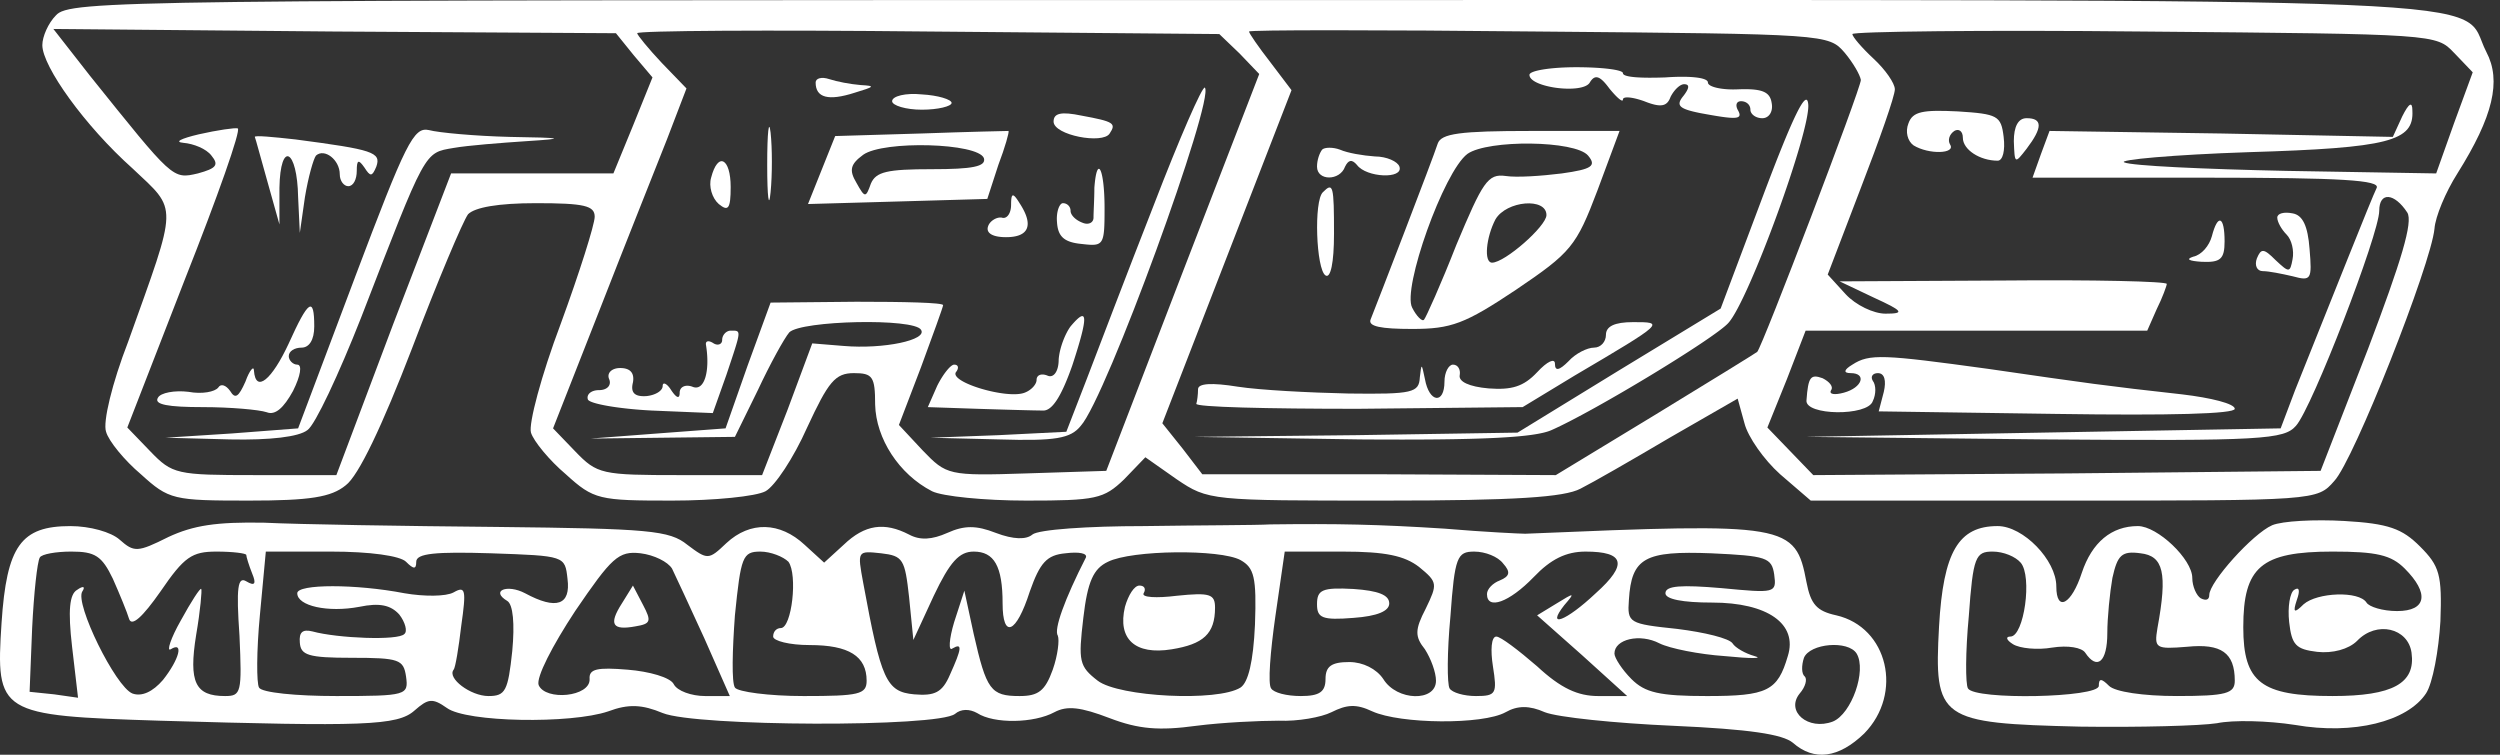 <svg xmlns="http://www.w3.org/2000/svg" width="212" height="64" fill="none" viewBox="0 0 212 64">
  <rect x="0" y="0" width="212" height="64" fill="#333333" stroke="none"/>
  <path fill="#fff" d="M4.743 1.303c-.648.649-1.153 1.802-1.153 2.523 0 1.801 3.603 6.845 7.639 10.449 3.891 3.675 3.891 2.81-.36 14.7-1.37 3.531-2.162 6.846-1.874 7.639.216.792 1.585 2.45 2.954 3.603 2.378 2.162 2.739 2.234 9.152 2.234 5.189 0 6.99-.289 8.215-1.297 1.081-.793 3.099-5.045 5.621-11.602 2.162-5.693 4.324-10.81 4.756-11.386.577-.577 2.522-.937 5.765-.937 4.108 0 4.972.216 4.972 1.153 0 .649-1.297 4.756-2.882 9.08-1.658 4.396-2.739 8.503-2.522 9.224.216.72 1.585 2.378 2.954 3.53 2.378 2.163 2.81 2.235 9.008 2.235 3.603 0 7.134-.36 7.927-.793.792-.432 2.378-2.81 3.53-5.405 1.802-3.89 2.379-4.612 3.964-4.612s1.802.289 1.802 2.667c.072 2.882 2.017 5.909 4.828 7.35.864.432 4.468.793 7.999.793 5.909 0 6.557-.144 8.287-1.802l1.801-1.873 2.666 1.873c2.667 1.802 2.883 1.802 17.584 1.802 11.169 0 15.277-.289 16.646-1.01 1.009-.504 4.396-2.45 7.566-4.323l5.765-3.315.577 2.09c.288 1.153 1.657 3.099 3.026 4.324l2.595 2.234h21.474c21.33 0 21.474 0 22.916-1.658 1.657-1.73 8.215-18.375 8.503-21.402.072-1.009.937-3.099 1.945-4.684 3.027-4.828 3.748-7.855 2.451-10.305C208.389-.354 216.604.006 106.062.006 10.508.006 5.896.006 4.743 1.303ZM53.745 4.69l1.586 1.874-1.658 4.107-1.657 4.036H38.252l-4.9 12.755-4.828 12.827h-6.918c-6.63 0-6.99-.072-8.864-2.018l-1.946-2.018 4.9-12.61c2.739-6.918 4.757-12.611 4.468-12.755-.216-.072-1.73.144-3.314.504-1.514.36-2.09.649-1.298.72.865.073 1.946.505 2.378 1.082.649.792.433 1.08-1.152 1.513-2.162.504-2.09.504-9.152-8.287L4.527 2.456l23.852.217 23.853.144 1.513 1.873Zm51.38-.144 1.658 1.73-6.486 16.79-6.486 16.863-6.773.216c-6.63.216-6.774.144-8.792-1.946l-2.018-2.162 1.874-4.9c1.009-2.738 1.874-5.116 1.874-5.26 0-.217-3.315-.289-7.35-.289l-7.279.072-1.946 5.333-1.873 5.332-5.765.433-5.693.432 6.125-.072 6.126-.072 1.945-3.963c1.009-2.162 2.234-4.396 2.666-4.9 1.01-1.01 10.593-1.226 11.17-.217.576.865-3.17 1.658-6.558 1.37l-2.666-.217-2.09 5.621-2.162 5.549h-6.918c-6.701 0-7.061-.072-8.935-2.018l-1.874-1.946 3.964-10.088c2.162-5.549 4.756-12.034 5.693-14.412L58.213 7.5l-2.09-2.162c-1.153-1.225-2.09-2.378-2.09-2.522 0-.216 11.098-.288 24.645-.144l24.718.216 1.729 1.657Zm51.308-.072c.721.865 1.297 1.874 1.369 2.306 0 .72-8.359 22.628-8.791 23.06-.072.072-4.036 2.522-8.648 5.332l-8.431 5.117-14.989-.072h-14.989l-1.657-2.162-1.73-2.162 5.477-14.124 5.477-14.124-1.802-2.378c-1.009-1.297-1.801-2.45-1.801-2.594 0-.144 11.025-.144 24.573 0 24.429.216 24.573.216 25.942 1.801Zm51.668 0 1.586 1.658-1.586 4.323-1.513 4.252-12.683-.216c-6.99-.144-13.187-.433-13.764-.72-.576-.217 4.108-.65 10.521-.866 11.963-.36 14.052-.936 13.908-3.53 0-.793-.288-.65-.865.504l-.792 1.73-14.557-.289-14.556-.216-.721 1.946-.72 2.017h14.772c11.53 0 14.701.216 14.413.865-.433.865-3.82 9.44-6.918 17.15l-1.225 3.243-20.178.36-20.105.361 20.249.216c18.52.144 20.322 0 21.331-1.153 1.369-1.513 7.062-16.286 7.062-18.231 0-1.658 1.297-1.514 2.378.144.504.793-.505 4.107-3.315 11.53l-4.035 10.377-21.475.216-21.546.144-1.946-2.018-1.946-2.018 1.658-4.107 1.585-4.108h28.969l.793-1.801c.504-1.01.864-2.018.864-2.162 0-.216-6.269-.36-13.835-.288l-13.908.072 2.882 1.369c2.522 1.153 2.666 1.37 1.009 1.37-1.009 0-2.522-.721-3.387-1.658l-1.513-1.658 2.81-7.35c1.586-4.107 2.883-7.783 2.883-8.36 0-.504-.793-1.657-1.802-2.593-1.009-.937-1.801-1.874-1.801-2.09 0-.216 11.169-.36 24.717-.216 24.789.216 24.789.216 26.302 1.801Z"/>
  <path fill="#fff" d="M30.109 23.499 25.28 36.326l-5.621.432-5.62.36 5.476.145c3.387.072 5.837-.217 6.557-.793.649-.432 2.667-4.756 4.54-9.512 5.55-14.34 5.333-13.98 7.855-14.413 1.225-.216 4.035-.432 6.197-.576 3.387-.216 3.171-.288-1.44-.36-2.955-.072-6.054-.36-6.847-.577-1.297-.288-1.945 1.009-6.27 12.467Zm-8.503-11.891c.072.145.504 1.802 1.08 3.82l1.01 3.603v-3.099c.071-4.035 1.513-3.315 1.585.793l.144 3.026.432-3.026c.288-1.73.72-3.243.937-3.531.72-.649 2.018.36 2.018 1.585 0 .577.36 1.01.72 1.01.433 0 .721-.577.721-1.298 0-.937.144-1.009.648-.288.505.792.65.792 1.01-.072.432-1.225-.289-1.442-6.846-2.306-1.946-.216-3.46-.36-3.46-.216Z"/>
  <path fill="#fff" d="M24.488 29.12c-1.441 3.098-2.81 4.251-2.954 2.305 0-.432-.36-.072-.721.937-.577 1.297-.865 1.514-1.297.793-.36-.505-.793-.649-1.01-.288-.287.36-1.368.576-2.521.36-1.153-.144-2.378.072-2.594.504-.36.577.864.793 3.819.793 2.306 0 4.756.216 5.404.432.721.289 1.442-.36 2.234-1.801.649-1.297.793-2.234.36-2.234-.36 0-.72-.36-.72-.72 0-.433.505-.721 1.081-.721.649 0 1.08-.649 1.08-1.802 0-2.594-.504-2.234-2.161 1.441ZM69.166 6.997c0 1.297 1.081 1.585 3.315.865 1.658-.505 1.802-.577.505-.649-.865-.072-2.018-.288-2.667-.504-.648-.217-1.153-.073-1.153.288Zm28.681 10.377c-2.234 5.693-4.756 12.322-5.693 14.773l-1.73 4.467-5.765.289-5.764.216 5.837.144c4.756.144 6.053-.072 6.918-1.153 2.161-2.378 11.385-27.744 10.521-28.68-.217-.145-2.162 4.323-4.324 9.944ZM75.652 8.582c0 .36 1.153.72 2.522.72 1.37 0 2.522-.288 2.522-.576s-1.153-.648-2.522-.72c-1.37-.144-2.522.144-2.522.576Zm-10.593 5.404c0 2.738.144 3.82.288 2.306.144-1.441.144-3.747 0-5.044-.144-1.225-.288-.072-.288 2.738Zm24.285-3.676c0 1.154 4.18 1.946 4.756 1.01.576-.865.36-1.01-2.378-1.514-1.73-.36-2.378-.216-2.378.505Zm-11.242 1.01-7.278.217-1.153 2.882-1.153 2.883 7.638-.216 7.567-.217.937-2.882c.576-1.513.936-2.81.864-2.883-.072 0-3.459.073-7.422.217Zm5.333 2.09c.216.721-1.01.937-4.396.937-3.82 0-4.756.216-5.189 1.225-.432 1.225-.504 1.225-1.225-.072-.648-1.08-.504-1.585.577-2.378 1.73-1.225 9.728-1.009 10.233.288Zm-23.132 1.657c-.216.72.072 1.73.648 2.234.793.649 1.01.433 1.01-1.441 0-2.45-1.082-3.027-1.658-.793Z"/>
  <path fill="#fff" d="M92.802 15.932c0 .937-.072 2.018-.072 2.522 0 .432-.432.649-.936.432-.577-.216-1.01-.648-1.01-1.008a.646.646 0 0 0-.648-.649c-.288 0-.576.72-.504 1.585.072 1.225.576 1.73 2.09 1.874 1.873.216 1.945.144 1.945-3.027 0-3.387-.648-4.612-.865-1.73Zm-7.062 1.442c0 .72-.36 1.225-.792 1.08-.432-.071-1.009.29-1.153.721-.216.577.36.937 1.513.937 1.946 0 2.378-1.009 1.153-2.882-.576-.937-.72-.865-.72.144Zm5.045 10.304c-.432.576-.937 1.801-1.009 2.81 0 1.01-.432 1.586-.937 1.37-.504-.217-.937-.073-.937.36 0 .36-.432.864-1.008 1.08-1.442.577-6.342-.864-5.838-1.729.289-.36.217-.648-.144-.648-.288 0-.936.792-1.44 1.801l-.793 1.802 4.251.144c2.306.072 4.756.144 5.477.144.793.072 1.585-1.153 2.522-3.82 1.37-4.179 1.37-5.116-.144-3.314ZM61.24 28.831c0 .36-.36.505-.721.289-.432-.289-.72-.216-.649.144.36 2.234-.144 3.963-1.153 3.53-.576-.215-1.08 0-1.08.505 0 .577-.289.433-.721-.216-.36-.576-.72-.72-.72-.36 0 .432-.65.793-1.37.865-1.009.072-1.37-.289-1.153-1.153.144-.793-.216-1.226-1.08-1.226-.722 0-1.154.433-.938.937.216.505-.144.937-.864.937-.649 0-1.081.36-.937.793.144.36 2.594.793 5.404.937l5.189.216 1.153-3.243c1.297-3.891 1.297-3.747.36-3.747-.36 0-.72.36-.72.792Zm68.458-22.483c0 1.081 4.54 1.658 5.116.649.433-.72.865-.577 1.658.504.648.793 1.153 1.225 1.153.937 0-.288.793-.216 1.801.144 1.442.577 1.946.433 2.234-.36.289-.577.793-1.081 1.153-1.081.505 0 .433.36-.072 1.009-.648.793-.36 1.08 1.442 1.441 3.098.577 3.675.577 3.17-.288-.216-.433-.072-.72.288-.72.433 0 .793.287.793.72 0 .36.433.72 1.009.72.577 0 .937-.576.793-1.297-.144-.936-.793-1.225-2.811-1.153-1.441.072-2.594-.216-2.594-.576 0-.433-1.585-.577-3.603-.433-2.018.073-3.603 0-3.603-.36 0-.288-1.802-.504-3.963-.504-2.162 0-3.964.288-3.964.648Zm19.817 10.232-3.603 9.585-8.647 5.26-8.576 5.261-13.691.216-13.764.145 14.124.216c10.233.072 14.772-.145 16.214-.793 3.603-1.585 13.836-7.783 14.989-9.08 1.729-1.873 7.062-16.502 6.773-18.592-.144-1.297-1.297 1.081-3.819 7.783Z"/>
  <path fill="#fff" d="M121.915 12.186c-.36 1.153-5.116 13.475-5.692 14.916-.217.577.864.793 3.531.793 3.314 0 4.467-.432 8.791-3.315 4.684-3.17 5.116-3.675 6.918-8.431l1.874-5.044h-7.495c-6.053 0-7.638.216-7.927 1.08Zm12.755 1.008c.721.865.361 1.153-2.234 1.514-1.729.216-3.819.36-4.756.216-1.513-.216-1.945.504-4.179 5.837-1.297 3.315-2.594 6.197-2.739 6.341-.144.216-.648-.288-1.008-1.009-.865-1.585 2.666-11.53 4.684-13.043 1.729-1.225 9.151-1.153 10.232.144Zm-3.531 5.045c0 .937-3.531 4.035-4.612 4.035-.72 0-.504-2.162.289-3.675.936-1.585 4.323-1.873 4.323-.36Zm-19.024-5.549c-.216.288-.432.865-.432 1.441 0 1.225 1.945 1.225 2.378 0 .288-.576.576-.649 1.009-.144.792 1.08 3.963 1.225 3.603.144-.144-.432-1.081-.865-2.09-.865-1.009-.072-2.306-.288-2.955-.576-.576-.216-1.297-.216-1.513 0Zm.072 3.603c-.793.72-.576 6.557.216 7.062.433.288.721-1.081.721-3.531 0-4.108-.072-4.396-.937-3.531Zm23.997 12.105c0 .577-.433 1.081-1.009 1.081-.577 0-1.586.505-2.162 1.153-.793.793-1.153.865-1.153.216 0-.504-.649-.216-1.513.72-1.153 1.226-2.162 1.514-4.108 1.37-1.657-.144-2.594-.577-2.45-1.153.072-.432-.144-.865-.576-.865-.361 0-.721.649-.721 1.441 0 1.946-1.297 1.802-1.657-.216-.289-1.369-.289-1.369-.433-.144-.072 1.297-.576 1.441-6.053 1.37-3.315-.073-7.494-.289-9.368-.577-2.234-.36-3.387-.288-3.387.216 0 .432-.072 1.009-.144 1.225-.144.288 6.053.432 13.692.432l13.98-.144 4.395-2.666c7.711-4.54 7.639-4.54 4.973-4.54-1.586 0-2.306.36-2.306 1.081Zm25.654-17.942c-.289.72-.072 1.513.432 1.873 1.297.793 3.603.721 3.099-.072-.217-.36-.072-.864.36-1.153.36-.216.721 0 .721.577 0 1.009 1.441 1.946 2.954 1.946.433 0 .649-.865.505-2.018-.217-1.802-.505-1.946-3.892-2.162-2.954-.144-3.819 0-4.179 1.009Zm8.935 1.513c.072 1.946.072 1.946 1.081.649 1.369-1.802 1.369-2.595 0-2.595-.72 0-1.081.72-1.081 1.946Zm22.339 6.486c0 .36.361 1.008.793 1.44.432.433.649 1.37.504 2.09-.216 1.154-.288 1.154-1.441.073-1.009-1.01-1.225-1.01-1.585-.145-.216.577 0 1.081.504 1.081.505 0 1.586.217 2.522.433 1.586.432 1.658.288 1.442-2.306-.144-1.946-.577-2.883-1.442-3.027-.72-.144-1.297 0-1.297.36Zm-5.548 1.585c-.217.792-.865 1.585-1.586 1.729-.648.216-.36.36.721.432 1.585.072 1.946-.216 1.946-1.73 0-2.161-.577-2.377-1.081-.431Zm-30.482 10.881c-.721.433-.793.72-.145.72 1.37 0 1.009 1.226-.576 1.658-.793.216-1.297.144-1.081-.216.216-.288-.144-.72-.721-1.009-1.009-.36-1.225-.144-1.369 1.874-.144 1.297 5.189 1.369 5.621.072.288-.577.288-1.37 0-1.73-.216-.36 0-.648.432-.648.577 0 .721.648.505 1.585l-.433 1.658 15.061.216c9.657.144 15.133 0 15.133-.433 0-.432-2.017-.936-4.468-1.225-6.485-.72-7.998-.936-16.43-2.161-8.935-1.226-10.088-1.298-11.529-.36ZM14.255 45.55c-2.594 1.297-2.882 1.297-4.107.216-.72-.649-2.522-1.153-4.18-1.153-4.18 0-5.404 1.657-5.837 8.215-.504 7.71-.216 7.854 13.404 8.287 17.294.504 20.177.432 21.618-.865 1.153-1.009 1.514-1.08 2.739-.216 1.657 1.225 10.52 1.369 13.691.288 1.73-.649 2.883-.576 4.612.144 2.81 1.153 23.348 1.225 24.79.072.504-.432 1.225-.432 1.873-.072 1.441.937 4.828.865 6.558-.072 1.08-.576 2.234-.432 4.684.505 2.45.936 4.18 1.08 7.35.648 2.234-.288 5.405-.432 6.99-.432 1.585.072 3.603-.288 4.468-.72 1.297-.65 2.09-.722 3.459-.073 2.378 1.081 9.368 1.153 11.313.072 1.009-.576 2.018-.576 3.315 0 1.081.433 5.981.937 10.882 1.153 6.485.288 9.296.72 10.16 1.441 1.802 1.586 3.892 1.297 6.053-.792 3.315-3.387 2.018-9.008-2.378-10.017-1.657-.36-2.161-.937-2.522-2.81-.937-4.972-1.585-5.045-23.852-4.108-.36 0-3.459-.144-6.846-.432-5.621-.36-9.08-.432-14.773-.36-1.153.072-6.053.072-10.737.144-4.684 0-8.936.288-9.44.72-.504.433-1.585.433-3.099-.144-1.657-.648-2.666-.648-4.107 0-1.297.577-2.306.649-3.243.144-2.09-1.08-3.747-.864-5.549.865l-1.657 1.513-1.657-1.513c-2.09-1.946-4.612-2.018-6.63-.144-1.514 1.441-1.586 1.441-3.315.144-1.513-1.225-3.243-1.37-16.142-1.513-7.927-.072-16.79-.217-19.745-.36-4.035-.073-5.98.216-8.143 1.224Zm-4.684 3.53c.577 1.298 1.225 2.883 1.37 3.387.216.721 1.152-.144 2.666-2.306 2.018-2.954 2.666-3.386 4.756-3.386 1.369 0 2.522.144 2.522.288s.216.864.504 1.585c.36.865.217 1.081-.504.649-.72-.433-.865.504-.577 4.612.217 4.828.145 5.116-1.224 5.116-2.523 0-3.1-1.153-2.45-5.188.36-2.09.504-3.82.432-3.892-.072-.144-.865 1.081-1.73 2.666-.864 1.514-1.225 2.667-.864 2.45 1.152-.72.72.865-.649 2.595-.865 1.009-1.802 1.441-2.594 1.153-1.441-.577-4.9-7.639-4.252-8.648.288-.432.072-.504-.432-.144-.649.36-.793 1.73-.433 4.828l.505 4.324-2.018-.288-2.09-.216.216-5.405c.145-2.954.433-5.62.649-5.981.144-.288 1.37-.505 2.666-.505 2.018 0 2.595.36 3.531 2.306Zm24.862-1.44c.648.648.864.648.864 0 0-.721 1.658-.865 6.342-.721 6.27.216 6.27.216 6.485 2.162.289 2.233-.937 2.666-3.603 1.224-1.513-.792-2.954-.216-1.513.65.504.287.648 1.945.432 4.25-.36 3.388-.576 3.82-2.017 3.82-1.514 0-3.531-1.513-2.955-2.234.144-.144.432-1.873.649-3.747.432-3.027.36-3.387-.649-2.81-.649.36-2.522.36-4.18.072-4.107-.793-9.08-.793-9.08 0 0 1.08 2.595 1.657 5.261 1.153 1.73-.36 2.666-.145 3.387.648.505.649.72 1.441.432 1.657-.504.577-5.692.36-7.782-.216-.865-.216-1.153.072-1.081.937.072 1.081.72 1.297 4.396 1.297 4.035 0 4.395.144 4.612 1.586.216 1.585.072 1.657-5.91 1.657-3.386 0-6.34-.288-6.557-.72-.216-.36-.216-3.1.072-6.126l.504-5.404h5.477c3.387 0 5.91.36 6.414.864Zm22.555.576c.288.576 1.513 3.242 2.738 5.909l2.162 4.9h-2.09c-1.153 0-2.378-.432-2.666-1.009-.288-.576-2.09-1.08-3.891-1.225-2.594-.216-3.315-.072-3.243.793.072 1.513-3.747 1.873-4.324.504-.216-.648 1.153-3.315 3.099-6.27 3.098-4.54 3.675-5.116 5.549-4.9 1.153.145 2.306.721 2.666 1.298Zm9.872-.577c.793 1.081.289 5.621-.648 5.621-.36 0-.649.288-.649.72 0 .361 1.37.721 3.099.721 3.315 0 4.828.937 4.828 3.027 0 1.153-.648 1.297-5.332 1.297-2.955 0-5.621-.36-5.837-.72-.289-.433-.217-3.171 0-6.126.504-4.972.648-5.404 2.161-5.404.865 0 1.946.432 2.378.864Zm10.233 3.027.36 3.603 1.73-3.747c1.37-2.883 2.162-3.747 3.387-3.747 1.73 0 2.45 1.225 2.45 4.395 0 3.027 1.153 2.594 2.306-1.009.865-2.45 1.441-3.098 3.026-3.242 1.153-.144 1.874 0 1.73.36-1.802 3.531-2.738 6.125-2.378 6.63.144.36 0 1.657-.432 2.882-.649 1.802-1.226 2.234-2.81 2.234-2.451 0-2.811-.504-3.892-5.26l-.793-3.676-.865 2.667c-.432 1.44-.504 2.522-.144 2.233.865-.504.793 0-.216 2.235-.649 1.513-1.297 1.801-3.027 1.657-2.378-.216-2.81-1.225-4.323-9.44-.505-2.739-.505-2.739 1.513-2.522 1.874.216 2.018.504 2.378 3.747Zm28.104-3.17c1.153.648 1.369 1.44 1.225 5.476-.144 3.17-.576 4.9-1.225 5.332-1.946 1.225-10.305.793-12.106-.576-1.586-1.225-1.658-1.657-1.225-5.333.36-3.098.865-4.18 2.09-4.756 2.017-1.009 9.512-1.08 11.241-.144Zm15.133.576c1.585 1.297 1.585 1.44.577 3.53-.937 1.802-.937 2.379-.072 3.46.504.792.936 1.945.936 2.666 0 1.801-3.314 1.73-4.467-.144-.577-.865-1.73-1.442-2.883-1.442-1.513 0-2.018.36-2.018 1.442 0 1.08-.504 1.441-2.089 1.441-1.226 0-2.306-.288-2.523-.649-.288-.36-.072-3.098.361-6.125l.792-5.476h4.901c3.675 0 5.26.36 6.485 1.297Zm7.134-.289c.649.721.577 1.081-.288 1.442-.577.216-1.081.72-1.081 1.153 0 1.369 1.874.72 3.963-1.442 1.442-1.513 2.739-2.161 4.396-2.161 3.315 0 3.603 1.08.865 3.53-2.522 2.379-4.252 3.027-2.666 1.01.936-1.081.864-1.081-.649-.145l-1.657 1.01 3.819 3.386 3.819 3.459h-2.45c-1.729 0-3.171-.649-5.188-2.522-1.586-1.37-3.099-2.522-3.459-2.522-.433 0-.505 1.153-.289 2.522.361 2.306.289 2.522-1.441 2.522-1.009 0-2.017-.288-2.234-.649-.216-.36-.216-3.098.072-6.125.361-5.044.577-5.476 2.018-5.476.937 0 2.018.432 2.45 1.008Zm22.988.937c.216 1.586.072 1.586-4.468 1.153-3.387-.288-4.756-.216-4.756.433 0 .504 1.441.792 3.963.792 4.684 0 7.279 1.802 6.414 4.54-.865 2.955-1.73 3.387-6.846 3.387-4.035 0-5.26-.288-6.413-1.441-.793-.793-1.442-1.802-1.442-2.162 0-1.225 2.162-1.73 3.82-.865.864.432 3.386.937 5.548 1.081 2.162.216 3.315.216 2.522 0-.792-.216-1.657-.72-1.873-1.08-.288-.433-2.378-.938-4.684-1.226-4.108-.432-4.252-.504-4.108-2.45.217-3.603 1.37-4.18 6.99-3.963 4.684.216 5.117.36 5.333 1.801Zm6.99 6.702c.865 1.441-.432 5.116-2.018 5.765-2.09.793-4.035-.865-2.81-2.378.504-.577.648-1.225.432-1.441-.288-.217-.288-.937-.072-1.586.504-1.225 3.747-1.513 4.468-.36Z"/>
  <path fill="#fff" d="M52.736 51.17c-1.153 1.801-.792 2.305 1.153 1.945 1.297-.216 1.37-.432.649-1.801l-.865-1.658-.937 1.514Zm42.661.288c-.649 2.738.865 4.107 3.963 3.603 2.667-.432 3.675-1.297 3.675-3.531 0-1.153-.432-1.297-3.242-1.009-1.73.216-3.027.144-2.81-.216.215-.36.071-.649-.361-.649-.433 0-.937.793-1.225 1.802Zm16.286-.215c0 1.153.432 1.369 3.098 1.153 2.018-.144 3.027-.577 3.027-1.225 0-.721-.937-1.081-3.027-1.225-2.666-.145-3.098.072-3.098 1.297Zm80.997-6.703c-1.657.72-5.333 4.828-5.333 5.909 0 .432-.288.505-.72.288-.36-.216-.721-1.009-.721-1.73 0-1.585-2.954-4.395-4.612-4.395-2.234 0-3.891 1.37-4.756 3.963-.865 2.667-2.162 3.387-2.162 1.153 0-2.233-2.81-5.116-4.972-5.116-3.315 0-4.612 2.162-4.972 8.503-.433 7.927 0 8.215 11.962 8.504 5.044.072 10.233-.072 11.602-.289 1.369-.288 4.324-.216 6.63.145 4.972.864 9.512-.289 11.097-2.667.577-.865 1.081-3.675 1.225-6.125.144-3.964-.072-4.684-1.729-6.341-1.514-1.514-2.667-1.946-6.414-2.162-2.522-.145-5.26 0-6.125.36Zm-21.33 3.17c1.009 1.154.288 6.27-.865 6.27-.432 0-.36.288.216.649.577.36 2.09.504 3.315.288 1.369-.216 2.522 0 2.81.432 1.009 1.514 1.874.793 1.874-1.657 0-1.297.216-3.46.432-4.684.433-1.946.793-2.306 2.378-2.09 1.946.216 2.306 1.657 1.442 6.341-.289 1.73-.144 1.802 2.522 1.586 2.882-.288 4.035.504 4.035 2.882 0 1.081-.72 1.297-4.9 1.297-2.882 0-5.26-.36-5.765-.864-.648-.649-.865-.649-.865 0 0 1.009-10.521 1.225-11.097.216-.216-.36-.216-3.099.072-6.125.36-5.045.577-5.477 2.018-5.477.937 0 1.945.432 2.378.937Zm32.572.505c2.089 2.09 1.873 3.603-.649 3.603-1.225 0-2.378-.36-2.594-.72-.649-1.01-4.18-.865-5.333.144-.792.792-.936.72-.576-.36.288-.793.216-1.154-.216-.865-.361.216-.577 1.44-.433 2.738.216 1.946.577 2.306 2.378 2.522 1.297.144 2.667-.216 3.387-.937 1.658-1.73 4.324-1.08 4.612 1.01.36 2.593-1.585 3.674-6.702 3.674-6.053 0-7.566-1.153-7.566-5.837 0-5.116 1.513-6.413 7.566-6.413 3.748 0 4.973.288 6.126 1.441Z"/>
</svg>
